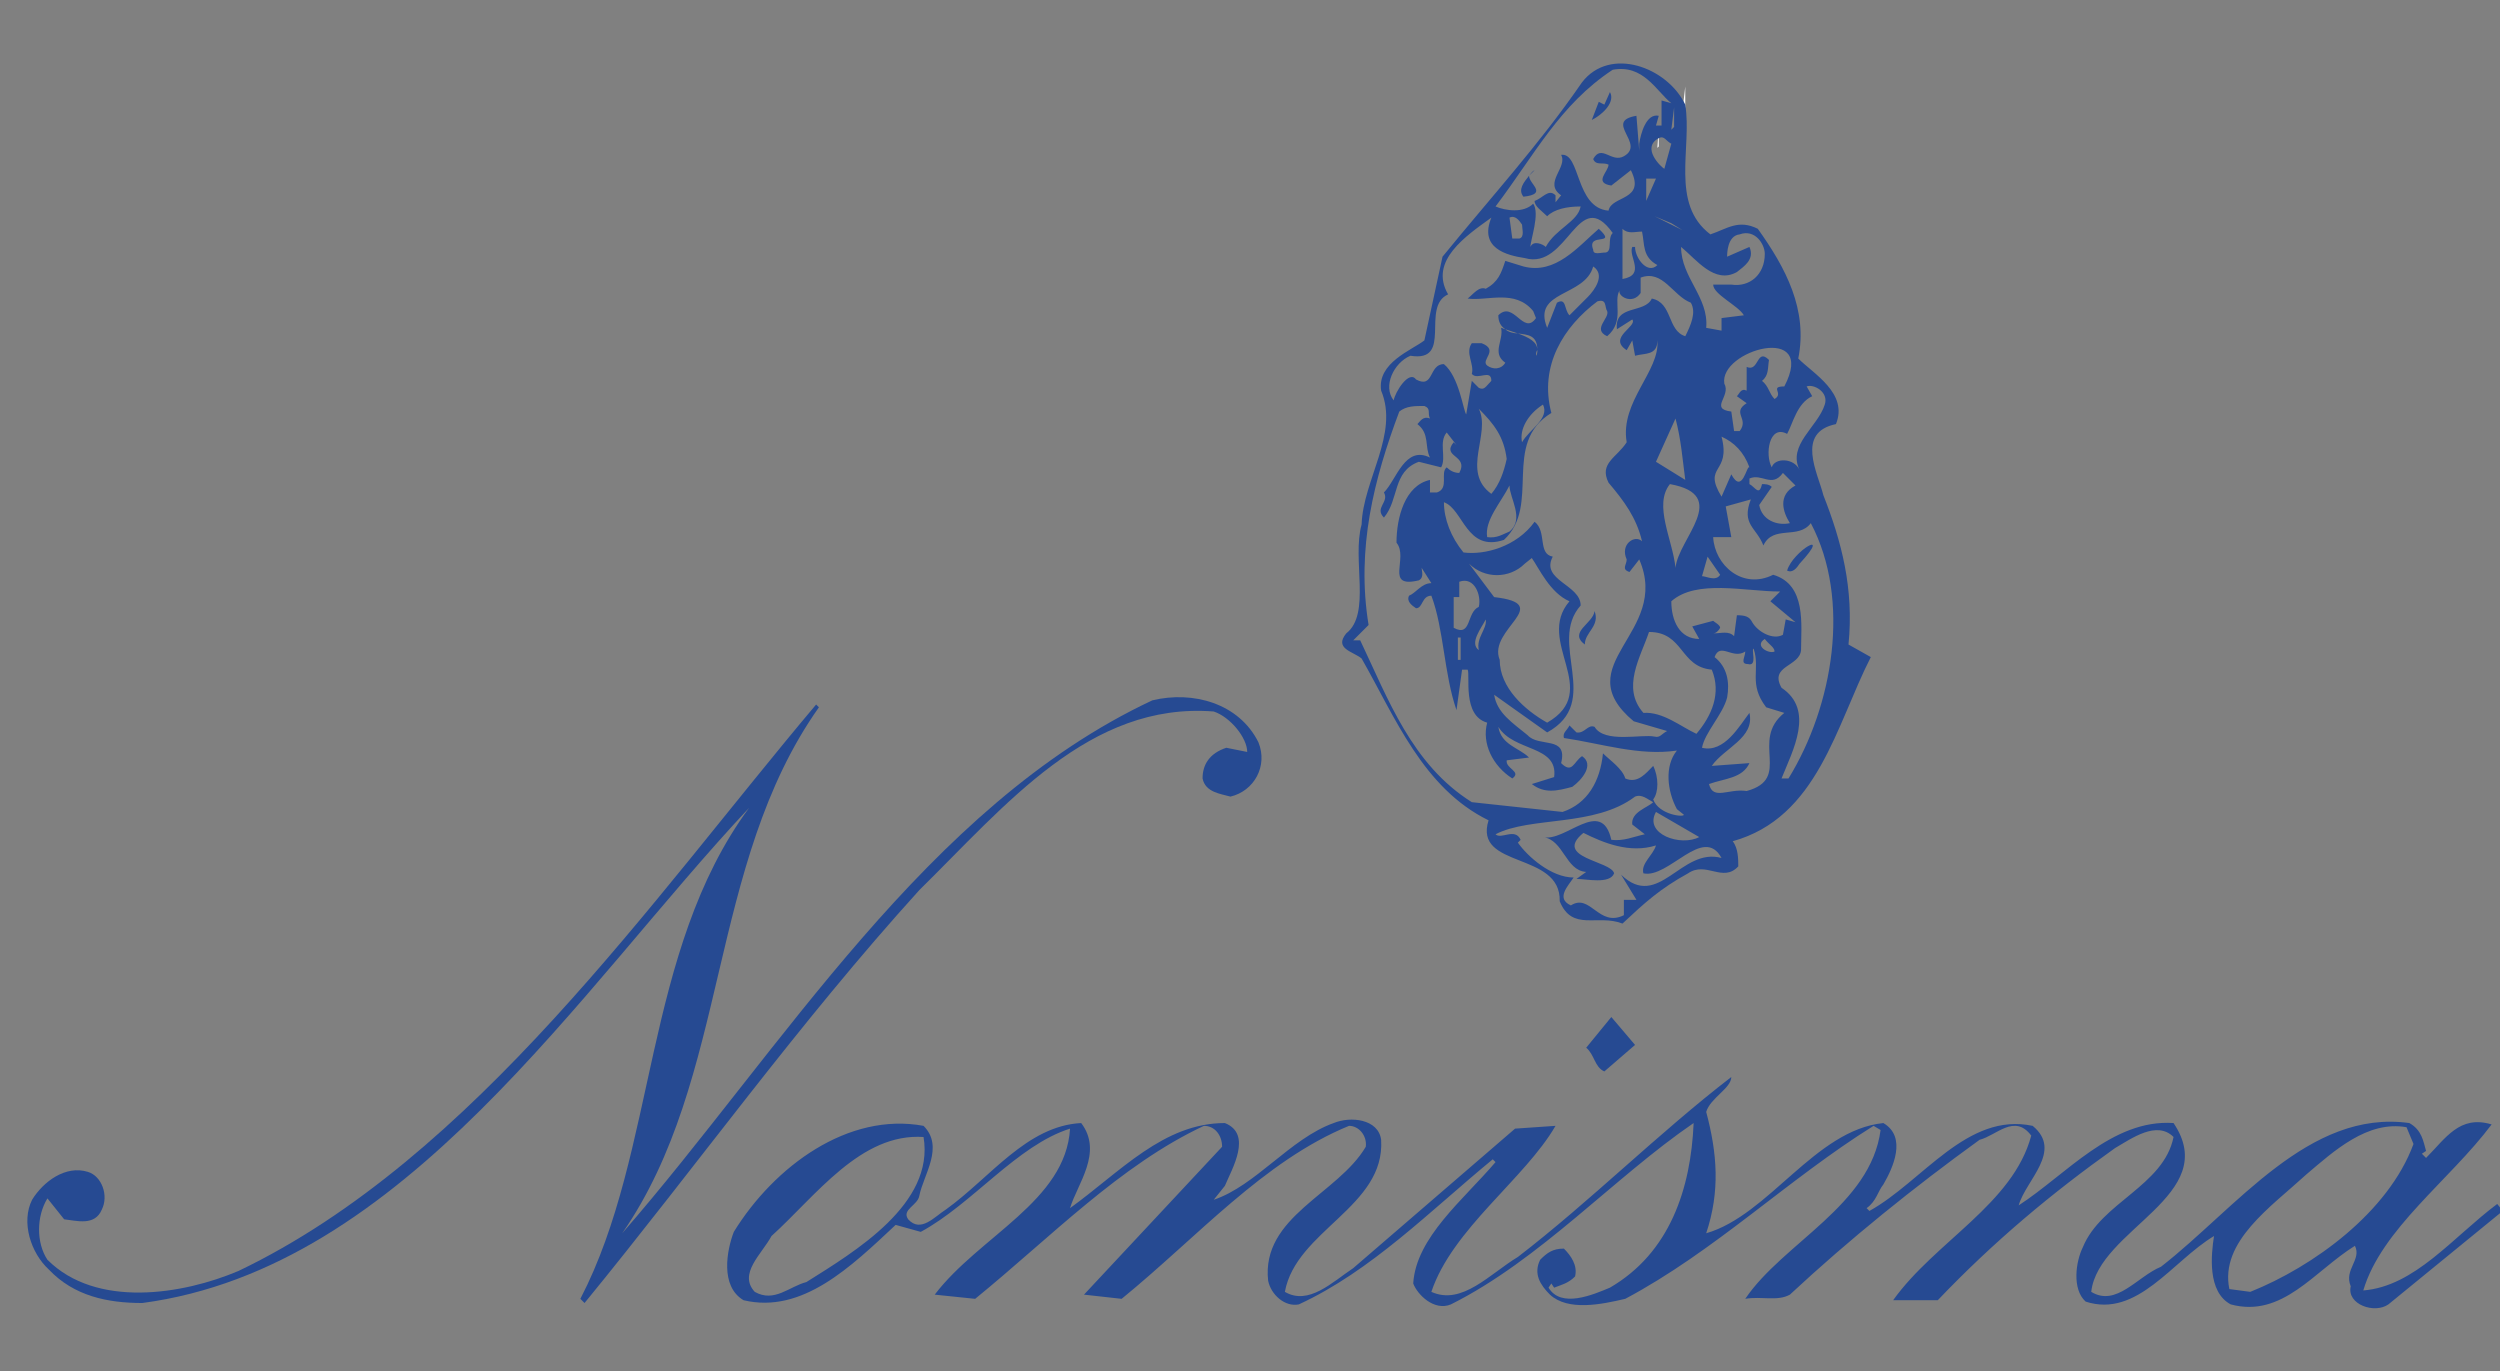 <?xml version="1.0" encoding="utf-8"?>
<!-- Generator: Adobe Illustrator 23.0.4, SVG Export Plug-In . SVG Version: 6.00 Build 0)  -->
<svg version="1.1" id="Livello_1" xmlns="http://www.w3.org/2000/svg" xmlns:xlink="http://www.w3.org/1999/xlink" x="0px" y="0px"
	 viewBox="0 0 179.2 98.3" style="enable-background:new 0 0 179.2 98.3;" xml:space="preserve">
<rect x="0" y="0" width="179.2" height="98.3" fill="#808080" stroke="none"/>
<style type="text/css">
	.st0{fill:#FFFFFF;}
	.st1{fill:#264A92;}
</style>
<g>
	<polygon class="st0" points="120.6,7.9 120.8,7.7 120.8,6.2 	"/>
	<polygon class="st0" points="118.8,10.6 118.9,9.1 118.9,10.5 	"/>
	<g>
		<path class="st1" d="M90.2,53.2c0.7,1.7-0.3,3.5-2,3.9c-0.7-0.2-1.8-0.3-2-1.3c0-1,0.5-1.8,1.7-2.2l1.5,0.3c0-1-1.2-2.5-2.4-2.9
			c-8.9-0.7-14.9,6.7-21.1,12.8c-8.7,9.6-15.9,19.7-24,29.6l-0.3-0.3c5.5-10.6,4.5-24.9,12.1-35.2C41.5,70.9,29,90.9,10.2,93.4
			c-2.5,0-4.9-0.5-6.7-2.4c-1.3-1.2-2-3.4-1.2-5c0.8-1.3,2.4-2.5,4-2c1,0.3,1.5,1.7,1,2.7c-0.5,1.2-1.8,0.8-2.7,0.7l-1.2-1.5
			c-0.8,1.3-0.8,3.2,0,4.4c3.5,3.5,9.7,2.5,13.7,0.8C34,83,46.7,64.5,58.5,50.5l0.2,0.2c-8,11.3-6.4,26.6-14.1,37.7
			C56,75.3,66.4,57.8,82.6,50.2C85.5,49.5,88.8,50.4,90.2,53.2"/>
		<path class="st1" d="M115,76.8c-0.7-0.3-0.7-1.2-1.3-1.7l1.8-2.2l1.7,2L115,76.8z"/>
		<path class="st1" d="M179,86.3c-3.2,2.4-5.9,5.9-9.6,6.2c1.3-4.4,6.2-7.9,9.2-11.9c-2.3-0.7-3.3,1-4.7,2.4l-0.3-0.3l0.3-0.2
			c-0.2-0.7-0.3-1.5-1.2-2c-7.2-1-12.4,6.1-17.8,10.3c-1.7,0.7-3.2,2.9-5,1.8c0.5-4.5,9.4-6.9,5.9-12.1c-4.4-0.3-7.7,3.7-11.1,5.9
			c0.5-1.8,3.2-3.9,1-5.7c-4.7-1-7.9,4-11.7,6.1l-0.2-0.2c0.7-0.5,0.8-1.2,1.2-1.7c0.7-1.2,1.7-3.4,0-4.4c-4.9,0.5-8.2,6.6-12.7,7.9
			c1-3,0.8-5.7,0-8.7c0.3-1,1.8-1.7,1.8-2.5c-5.2,4-10.1,8.9-15.3,12.9c-2,1.2-4,3.5-6.2,2.5c1.5-4.5,6.7-8.1,8.9-11.9l-2.9,0.2
			L97,90.9c-1.5,1-3.2,2.7-4.9,1.7c0.8-4.4,7.2-6.1,6.9-10.9c-0.2-1.5-2.2-1.7-3.4-1.2C92.5,81.6,90,85,87,86l0.8-1
			c0.5-1.2,2-3.7,0-4.5c-4.4,0-7.5,3.5-11.1,6.1c0.5-1.7,2.4-4,0.8-6.1c-3.9,0.2-6.5,3.9-9.7,6.2c-0.8,0.5-1.8,1.7-2.7,0.7
			c-0.5-0.7,0.7-1,0.8-1.7c0.3-1.5,1.8-3.5,0.3-5c-5.4-1-10.7,2.9-13.6,7.6c-0.5,1.3-1,3.9,0.7,4.9c4.2,1,7.7-2.4,10.9-5.4l1.8,0.5
			c3.7-2,6.9-6.2,10.7-7.4c-0.3,5.2-6.5,7.7-9.7,11.9l2.9,0.3c5.4-4.4,10.4-9.6,16.4-12.4c0.8,0,1.3,0.7,1.3,1.5l-9.9,10.6l2.7,0.3
			c5.4-4.4,10.2-9.9,16.3-12.4c0.7,0,1.3,0.7,1.2,1.5c-2,3.4-7.5,5-7,9.6c0.2,1,1.2,1.9,2.2,1.7c5.2-2.4,9.4-6.7,13.9-10.4l0.2,0.2
			c-2.3,2.7-5.7,5.4-5.9,8.7c0.3,0.8,1.5,2,2.7,1.5c6.4-3.2,11.7-9.1,17.4-13c-0.2,4.7-1.7,9.3-6,11.8c-1.2,0.5-3.5,1.5-4.4,0
			l0.2-0.3l0.2,0.3c0.5-0.2,1-0.3,1.5-0.8c0.2-0.8-0.3-1.5-0.8-2c-0.8,0-1.2,0.3-1.7,0.8c-0.5,1,0,1.8,0.7,2.5
			c1.3,1.2,3.7,0.7,5.4,0.3c6.4-3.4,11.7-8.6,17.8-12.4l0.5,0.3c-0.7,5.4-7,8.1-9.7,12.1c1.2-0.2,2.3,0.2,3.2-0.3
			c4.3-4,8.9-7.7,13.6-11.1c1.2-0.3,2.5-1.9,3.7-0.3c-1.3,4.9-6.9,7.6-9.9,11.8h3.2c4-4.2,8.2-7.7,12.7-10.9c1.2-0.7,3-2,4.2-0.8
			c-0.7,3.5-5.2,4.7-6.5,7.9c-0.5,1-0.8,3,0.2,3.9c3.7,1.2,6.2-2.9,9.2-4.7c-0.2,1.3-0.5,4,1.2,4.9c3.7,1,6-2.4,8.9-4.2
			c0.5,1-0.8,1.7-0.3,2.9c-0.3,1.3,1.7,2,2.7,1.3l8.2-6.7L179,86.3z M57.8,91.9c-1.2,0.3-2.3,1.5-3.7,0.7c-1.2-1.3,0.5-2.7,1.2-4
			c3.2-2.9,6.4-7.4,10.9-7.1C67,86.3,61.3,89.7,57.8,91.9 M161.3,92.6l-1.5-0.2c-0.7-3.4,3-5.9,5.5-8.2c2-1.7,4.4-3.9,7.2-3.4
			L173,82C171.2,86.9,165.8,90.8,161.3,92.6"/>
		<g>
			<path class="st1" d="M109.6,12.6c-0.4,0.5-0.8,1-0.4,1.5C111,13.9,109.6,13.2,109.6,12.6z"/>
			<path class="st1" d="M109.6,12.6c0.1-0.1,0.2-0.2,0.4-0.4C109.8,12.3,109.7,12.5,109.6,12.6z"/>
			<path class="st1" d="M113.6,46.2c0-0.9,1.1-1.3,0.7-2.4C114.2,44.7,112.4,45.3,113.6,46.2z"/>
			<path class="st1" d="M134.1,47.1l-1.6-0.9c0.4-4-0.5-7.4-1.8-10.7c-0.4-1.6-2-4.5,0.9-5.1c0.9-2.2-1.6-3.6-2.7-4.7
				c0.7-3.5-0.9-6.5-2.9-9.3c-1.4-0.7-2.2,0-3.4,0.4c-2.9-2.2-1.3-6.2-1.8-9.3c-1.3-2.7-5.4-4.2-7.4-1.6c-3.1,4.5-6.5,8.2-10,12.5
				l-1.3,6c-0.9,0.7-3.4,1.6-3.1,3.6c1.3,3.1-1.3,6.4-1.4,9.6c-0.7,2.5,0.7,6.4-1.1,7.8c-0.9,1.1,0.5,1.3,1.1,1.8
				c2.4,4.2,4.4,9.3,9.1,11.6c-1.1,3.5,5.2,2.2,5.1,5.8c0.9,2.2,2.7,0.9,4.5,1.6c1.6-1.5,2.7-2.5,4.7-3.6c1.3-0.9,2.5,0.7,3.6-0.5
				c0-0.5,0-1.3-0.4-1.8C130.3,58.6,131.6,52,134.1,47.1z M129.9,28.4l-0.4-0.7c0.5-0.2,1.6,0.4,1.3,1.3c-0.5,1.6-2.7,2.9-1.8,4.7
				c-0.4-0.9-1.8-0.9-2-0.2c-0.5-0.9-0.2-3.1,1.1-2.4C128.5,30.4,128.8,28.9,129.9,28.4z M128.3,37.5c-0.9,0.2-2-0.2-2.2-1.3
				l0.9-1.3c-0.2-0.2-0.5-0.2-0.7-0.2c-0.2,0.9-0.5,0.2-0.9,0v-0.4c0.9-0.4,1.6,0.7,2.4-0.4l0.9,0.9
				C127.4,35.5,127.8,36.7,128.3,37.5z M123.4,31.3c0.9,0.4,1.6,1.1,2,2.2c-0.2-0.2-0.5,2-1.3,0.5l-0.7,1.6
				C122,33.3,124.1,34,123.4,31.3z M127.9,27.7c-1.1,0,0,0.5-0.7,0.9c-0.4-0.4-0.4-0.9-0.9-1.3c0.5-0.4,0.4-0.9,0.5-1.5
				c-0.9-0.9-0.7,0.9-1.6,0.5V28c-0.4-0.2-0.5,0.2-0.7,0.4l0.7,0.5c-1.1,0.7,0.2,1.1-0.5,2h-0.4l-0.2-1.4c-1.6-0.2,0-1.1-0.5-2
				C123.2,25.1,130.3,23.1,127.9,27.7z M124.5,19.5c0.5-0.4,1.3-0.9,0.9-1.8l-1.6,0.7c0-0.2,0-1.5,0.9-1.6c1.1-0.4,1.8,0.7,1.8,1.4
				c0,1.5-1.1,2.4-2.4,2.2h-1.3c0,0.7,1.8,1.5,2.2,2.2l-1.6,0.2v0.9l-1.1-0.2c0.2-2.2-1.8-3.6-1.8-5.8
				C121.6,18.6,122.9,20.4,124.5,19.5z M128.7,44.6l-0.7-0.2l-0.2,1.1c-0.7,0.4-1.8-0.2-2.2-0.9c-0.2-0.4-0.5-0.5-1.1-0.5l-0.2,1.5
				c-0.4-0.4-0.9-0.2-1.5-0.2c0.2,0,0.4-0.2,0.5-0.4c0-0.2-0.4-0.4-0.5-0.5l-1.5,0.4l0.5,0.9c-1.4,0-2-1.3-2-2.7
				c1.8-1.6,5.3-0.7,7.8-0.7l-0.7,0.7L128.7,44.6z M127.2,46.7c-0.4,0.2-1.5-0.4-0.7-0.9C126.8,46.2,127.2,46.4,127.2,46.7z
				 M121.6,52.6c-1.1-0.5-2.4-1.6-3.8-1.5c-1.6-1.8-0.2-4,0.4-5.8c2.5,0,2.2,2.5,4.5,2.7C123.4,49.7,122.7,51.3,121.6,52.6z
				 M121.8,60c-1.3,0.7-4-0.2-3.1-1.8L121.8,60z M118.7,33.1l1.4-3.1c0.4,1.5,0.5,2.9,0.7,4.4L118.7,33.1z M120.1,40.7
				c-0.2-2-1.6-4.5-0.4-6C124.1,35.5,120.3,38.6,120.1,40.7z M122,41.3l0.4-1.4l0.9,1.3C123,41.7,122.3,41.3,122,41.3z M118.6,15.5
				l1.2,0.5l0.8,0.5L118.6,15.5z M116.3,20v-3.6c0.4,0.4,0.9,0.2,1.4,0.2c0.2,0.9,0,1.8,1.1,2.4c-0.7,0.7-1.6-0.5-1.6-1.3h-0.2
				C116.7,18.4,118,19.7,116.3,20z M118.7,12.8l-0.7,1.6v-1.6H118.7z M118.9,9.9c0.4-0.2,0.5,0.2,0.9,0.4l-0.5,1.8
				C119.1,12,117.6,10.6,118.9,9.9z M120,9.1l-0.2,0.2l0.2-1.6V9.1z M115.6,5c2.2-0.4,3.1,1.5,4.2,2.4l-0.7-0.2V9h-0.4l0.2-0.7
				c-0.9-0.2-1.3,1.3-1.4,2v0.5l-0.2-2.5c-2.4,0.4,0.7,2-0.9,2.9c-0.9,0.5-1.6-0.9-2.2,0.2c0.2,0.5,0.7,0.2,1.1,0.4
				c0,0.5-1.1,1.3,0.2,1.5l1.4-1.1c1.1,2.2-1.4,1.8-1.6,2.9c-2.4-0.2-2-4.2-3.4-4c0.5,0.9-1.3,2,0,2.9l-0.4,0.5V14
				c-0.5-0.5-0.9,0.2-1.5,0.4c0,0.4,0.5,0.7,0.9,1.1c0.5-0.5,1.4-0.7,2.4-0.7c-0.2,1.1-1.8,1.6-2.5,2.9c-0.2-0.2-0.9-0.5-1.1,0
				c0-0.5,0.7-2.4,0.2-3.1c-0.7,0.7-2,0.5-2.7,0.2C110,11.1,111.8,7.5,115.6,5z M108.9,17.1h-0.5l-0.2-1.5c0.4-0.2,0.7,0.2,0.9,0.5
				C109.1,16.4,109.3,17,108.9,17.1z M101.1,25.5c3.1,0.5,0.7-3.5,2.7-4.4c-1.4-2.4,1.3-4.2,3.1-5.5c-0.9,2.2,1.1,2.7,2.4,2.9
				c3.1,0.9,3.8-5.3,6.3-1.8c-0.4,0.4,0,1.3-0.5,1.4c-0.4,0-0.9,0.2-0.9-0.2c-0.5-1.3,1.8-0.2,0.4-1.5c-1.5,1.3-3.1,3.3-5.4,2.7
				l-1.3-0.4c-0.3,0.9-0.5,1.5-1.4,2c-0.5-0.2-0.9,0.4-1.3,0.7c1.4,0.2,3.4-0.7,4.7,0.9l0.2,0.5c-0.9,1.3-1.6-1.3-2.7-0.2
				c0,0.5,0.2,0.8,0.5,1c0.3,0.1,0.6,0.2,0.9,0.3c0.7,0.1,1.4,0.1,1.4,1.2c0,0.1,0,0.3-0.1,0.4c0-0.1,0-0.3,0.1-0.4
				c0-0.6-0.6-0.9-1.4-1.2c-0.3,0-0.7-0.1-0.9-0.3c-0.1,0-0.2-0.1-0.3-0.1c0.2,0.9-0.7,1.8,0.3,2.5c-0.3,0.5-0.9,0.5-1.3,0.2
				c-0.5-0.4,0.9-1.1-0.4-1.6h-0.7c-0.5,0.7,0.2,1.5,0,2.2c0.4,0.5,1.4-0.4,1.4,0.5c-0.4,0.4-0.5,0.7-0.9,0.5l-0.5-0.5l-0.4,2.4
				c-0.2-0.2-0.5-2.7-1.6-3.6c-1.1,0-0.7,1.8-2,1.1c-0.5-0.7-1.5,0.9-1.6,1.5C99.1,27.7,99.9,26,101.1,25.5z M113.8,21.3l-1.3,1.3
				c-0.4-0.4-0.2-1.3-0.9-0.9l-0.7,1.8c-1.1-2.7,2.7-2.2,3.3-4.4C115.1,19.7,114.3,20.8,113.8,21.3z M109.1,31.7
				c-0.2-0.9,0.4-2,1.5-2.7C111.1,30,109.6,30.8,109.1,31.7z M106,29.3c1.1,1.1,1.8,2,2,3.6c-0.2,0.9-0.5,1.8-1.1,2.5
				C104.7,33.8,106.9,31.1,106,29.3z M108.2,34.8c0,0.9,1.1,2.4,0,3.3c-0.5,0.2-0.9,0.5-1.6,0.4C106.4,37.3,107.6,36,108.2,34.8z
				 M105.5,57.5c-4.3-2.7-6-7.4-8-11.6H97l1.1-1.1c-0.9-5.5,0.4-10.5,2.2-15.3c0.5-0.4,1.1-0.4,1.8-0.4c0.5,0.2,0.2,0.5,0.4,0.9
				c-0.5-0.2-0.7,0.2-0.9,0.4c0.9,0.7,0.5,1.6,0.9,2.4c-1.8-0.9-2.4,1.6-3.3,2.5c0.4,0.7-0.7,1.1,0,1.8c1.1-1.3,0.6-3.3,2.5-4
				l1.6,0.4c0.4-0.7-0.2-1.8,0.4-2.5l0.7,0.9l-0.2-0.2c-0.9,1.1,1.1,0.9,0.4,2.2c-0.4,0-0.7-0.2-0.9-0.4c-0.5,0.4,0.2,1.5-0.7,1.8
				h-0.5v-0.9c-1.8,0.4-2.4,2.7-2.4,4.5c0.9,1.1-0.9,3.3,1.6,2.7c0.4-0.2,0.2-0.7,0.2-0.9l0.7,1.1c-0.7,0-1.1,0.7-1.6,0.9
				c-0.2,0.4,0.2,0.7,0.5,0.9c0.5,0,0.4-0.9,1.1-0.9c0.9,2.4,0.9,5.6,1.8,8.2l0.4-2.9h0.4c0.2,0.4-0.4,3.3,1.4,3.8
				c-0.4,1.5,0.4,3.1,1.8,4c0.7-0.5-0.5-0.7-0.4-1.3l1.6-0.2c-0.7-0.7-2-0.9-2.2-2.2c1.1,1.8,4.3,1.3,4,3.6l-1.6,0.5
				c0.9,0.7,1.8,0.5,2.9,0.2c0.7-0.5,1.6-1.6,0.7-2.2c-0.6,0.4-0.7,1.3-1.5,0.5c0.5-2-1.6-1.1-2.4-2c-1.1-0.9-2.2-1.6-2.4-2.9
				l3.8,2.7c4-2.2,0-6.4,2.4-9.1c0-1.5-2.9-1.8-2-3.5c-1.1-0.2-0.4-1.8-1.3-2.5c-1.3,1.8-3.6,2.4-5.1,2.2c-0.9-1.1-1.4-2.4-1.4-3.6
				c1.4,0.5,1.6,3.6,4.3,2.7c2.7-2.5-0.2-6.9,3.4-9.1c-0.9-3.4,0.9-6.2,3.3-8c0.7-0.2,0.5,0.4,0.7,0.7c0.2,0.5-1.1,1.3,0,1.8
				c1.3-1.1,0.4-2.5,0.9-3.3c-0.2,0.4,0.9,1.1,1.5,0.2v-1.1c1.6-0.6,2.3,1.3,3.6,1.8c0.4,0.7,0,1.6-0.4,2.4
				c-1.3-0.4-0.9-2.4-2.4-2.7c-0.5,1.1-2.7,0.4-2.5,2.2l1.1-0.7c0.4,0.5-1.8,1.3-0.4,2.2l0.4-0.7l0.2,1.1c0.7-0.2,1.6,0,1.6-1.1
				c0.2,2.2-2.7,4.4-2.2,7.3c-0.7,1.1-2,1.5-1.3,2.9c1.1,1.3,2,2.5,2.4,4.2c-0.5-0.5-1.6,0.2-1.1,1.3c0,0.4-0.4,0.7,0.2,0.9l0.7-0.9
				c2.3,5.3-5.3,7.5-0.4,11.6l2.4,0.7c-0.4,0.2-0.5,0.5-0.9,0.4c-0.9-0.2-3.6,0.5-4.3-0.7c-0.5-0.2-0.7,0.5-1.3,0.4l-0.5-0.5
				c-0.2,0.4-0.5,0.5-0.4,0.9c2.7,0.4,5.4,1.3,8.1,0.9c-0.9,1.1-0.7,2.9,0,4.2l0.5,0.4c0,0.2-1.8,0-2.2-1.1c0.4-0.5,0.4-1.6,0-2.4
				c-0.5,0.5-1.1,1.3-2,0.9c-0.2-0.7-1.1-1.3-1.6-1.8c-0.2,2-1.1,3.6-2.9,4.2L105.5,57.5z M110.9,51.8c-1.6-0.9-3.4-2.5-3.4-4.5
				c-0.9-2.2,4-4-0.4-4.5l-1.8-2.4c1.1,1.1,2.9,1.1,4,0l0.5-0.4c0.5,0.7,1.3,2.5,2.7,3.1C110,46,114.9,49.5,110.9,51.8z M106,46.6
				c-0.7-0.5,0.2-1.6,0.5-2.2C106.6,45.1,105.8,45.7,106,46.6z M106,43.5c-0.9,0.4-0.5,2.2-1.8,1.5v-2.2h0.4v-1.1
				C105.7,41.3,106.2,42.7,106,43.5z M104.7,45.7v1.6h-0.2v-1.6H104.7z M116.2,62.7l1.1,1.8h-0.9v1.1c-1.8,0.9-2.4-1.6-3.8-0.7
				c-1.1-0.5-0.2-1.4,0.2-2c-1.6,0-3.3-1.5-4-2.5l0.2-0.2c-0.4-0.9-1.4,0-1.8-0.4c2.5-1.3,7.1-0.5,10-2.7c0.5-0.2,0.9,0.2,1.3,0.4
				c-0.4,0.4-1.6,0.7-1.5,1.6l0.9,0.7c-0.9,0.2-1.5,0.5-2.4,0.4c-0.7-3.1-3.3,0.2-4.9-0.2c1.5,0.2,1.6,2.4,3.1,2.5l-0.7,0.5
				c0.7,0,2.4,0.4,2.7-0.4c-0.2-0.9-4.4-1.1-2.2-2.9c1.4,0.7,3.3,1.5,5.2,0.9c-0.2,0.7-1.1,1.3-0.9,2c1.8,0.4,4.3-3.5,5.6-1.1
				C120.5,60.7,118.9,65.3,116.2,62.7z M125.2,56.7c-1.3-0.2-2.4,0.7-2.7-0.5c1.1-0.4,2.4-0.4,2.9-1.5l-2.7,0.2
				c0.9-1.3,3.1-2,2.7-3.8c-0.7,0.9-1.8,2.9-3.4,2.5c0.2-1.1,1.5-2.4,1.8-3.6c0.2-1.1,0-2.2-0.9-2.9c0.4-1.1,1.3,0.2,2.2-0.4
				c0,0.4-0.4,0.9,0.2,0.9c0.7,0.2,0.2-1.1,0.4-1.1c0.5,1.5-0.4,2.5,0.9,4.2l1.3,0.4C125.4,53.1,128.5,55.8,125.2,56.7z M127.7,49.3
				c-0.9-1.6,1.3-1.5,1.4-2.7c0-1.8,0.4-4.7-2-5.4c-2.2,1.1-4.2-0.7-4.3-2.7h1.3l-0.4-2.2l1.8-0.5c-0.7,1.8,0.4,2,0.9,3.3
				c0.7-1.5,2.5-0.4,3.4-1.6c2.9,5.5,1.6,13.1-1.6,18.3h-0.5C128.5,53.8,130.1,50.9,127.7,49.3z"/>
			<path class="st1" d="M115.4,6.6l-0.4,0.9l-0.4-0.2l-0.5,1.3C114.9,8.2,115.8,7.3,115.4,6.6z"/>
			<path class="st1" d="M128.1,40.9c0.4,0.2,0.7-0.2,0.9-0.5C131.4,37.8,128.5,39.5,128.1,40.9z"/>
		</g>
	</g>
</g>
</svg>
